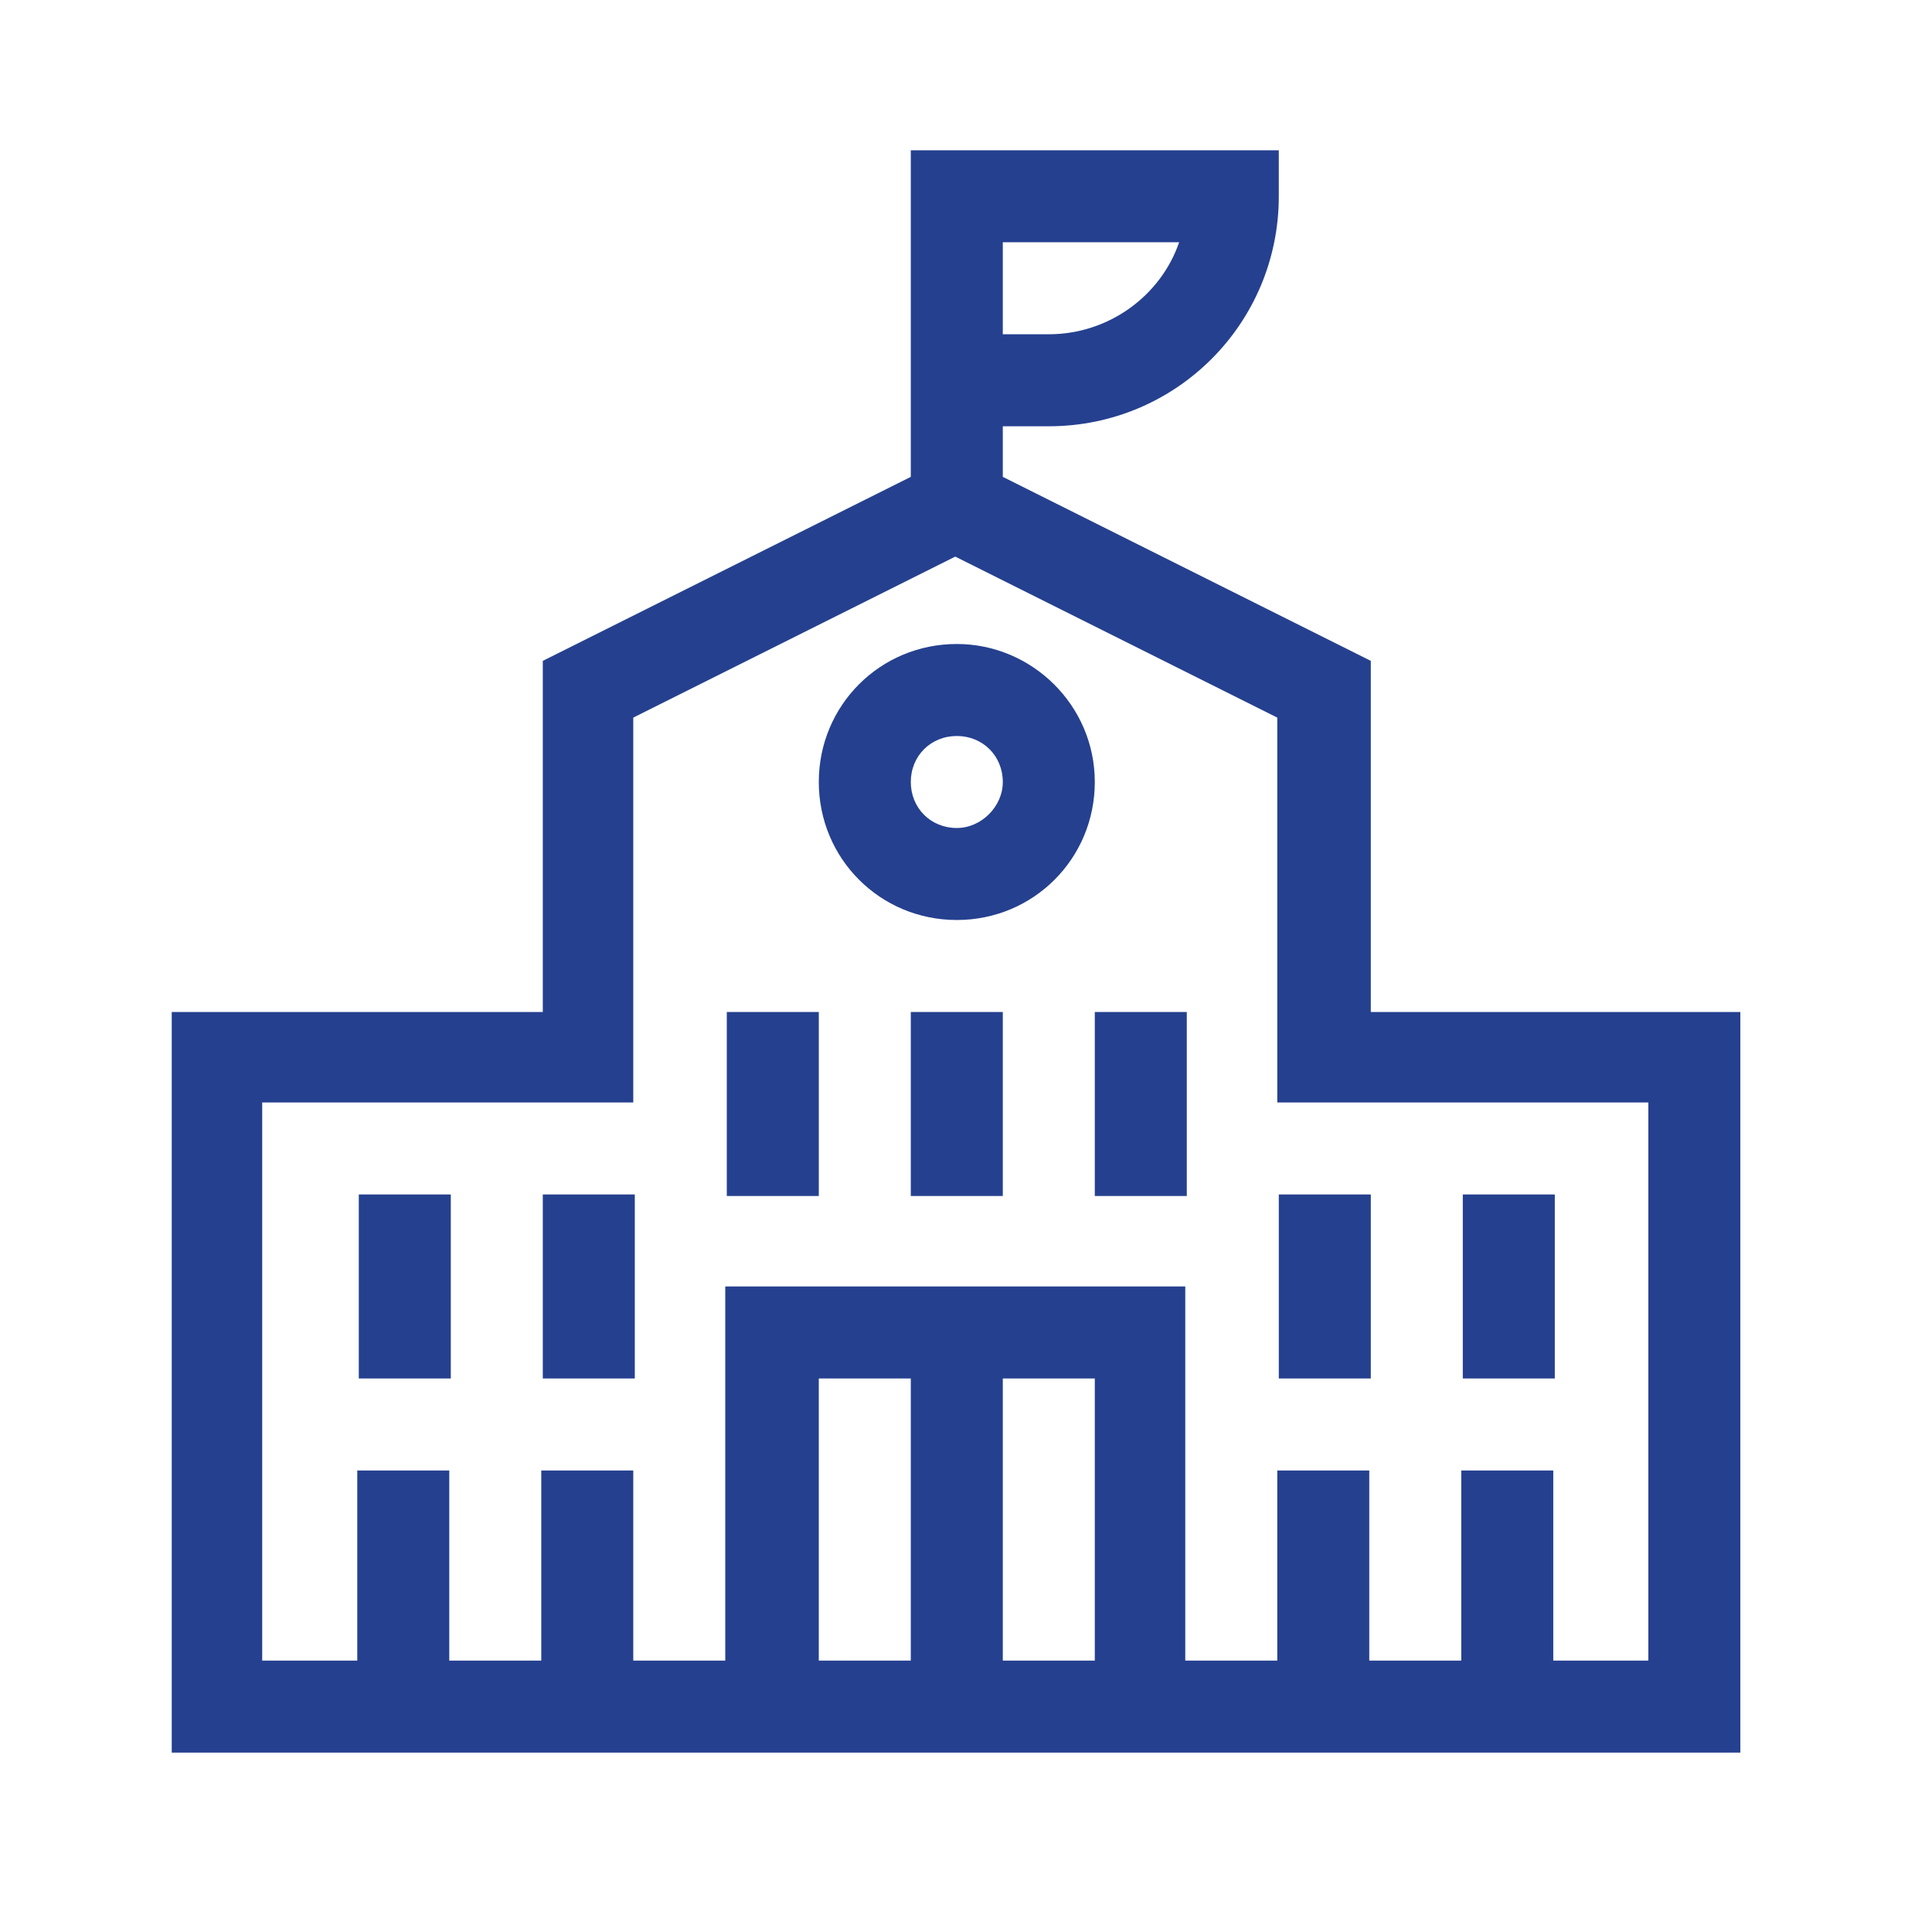 <?xml version="1.0" encoding="UTF-8"?> <!-- Generator: Adobe Illustrator 22.1.0, SVG Export Plug-In . SVG Version: 6.00 Build 0) --> <svg xmlns="http://www.w3.org/2000/svg" xmlns:xlink="http://www.w3.org/1999/xlink" id="college_access_1" x="0px" y="0px" viewBox="0 0 126 126" style="enable-background:new 0 0 126 126;" xml:space="preserve"> <style type="text/css"> .st0{fill:#25408F;} </style> <g> <path class="st0" d="M89.4,66V43.1l-24-12v-3.3h3c8.3,0,15-6.7,15-15v-3h-24v21.3l-24,12V66H11.2v48.3h102.3V66H89.4z M65.4,15.8 h11.5c-1.2,3.5-4.6,6-8.5,6h-3V15.8z M59.4,108.3h-6V89.9h6V108.3z M71.4,108.3h-6V89.9h6V108.3z M107.5,108.3h-6.2V95.9h-6v12.4 h-6V95.9h-6v12.4h-6V83.9h-30v24.4h-6V95.9h-6v12.4h-6V95.9h-6v12.4h-6.2V71.9h24.2V46.8l21-10.5l21,10.5v25.1h24.2V108.3z"></path> <rect x="83.4" y="77.9" class="st0" width="6" height="12"></rect> <rect x="71.4" y="66" class="st0" width="6" height="12"></rect> <rect x="59.4" y="66" class="st0" width="6" height="12"></rect> <rect x="47.4" y="66" class="st0" width="6" height="12"></rect> <rect x="95.4" y="77.9" class="st0" width="6" height="12"></rect> <rect x="23.4" y="77.9" class="st0" width="6" height="12"></rect> <rect x="35.4" y="77.9" class="st0" width="6" height="12"></rect> <path class="st0" d="M62.4,42c-5,0-9,4-9,9c0,5,4,9,9,9c5,0,9-4,9-9C71.4,46,67.3,42,62.4,42z M62.4,54c-1.7,0-3-1.3-3-3 c0-1.7,1.3-3,3-3s3,1.3,3,3C65.4,52.6,64,54,62.4,54z"></path> </g> </svg> 